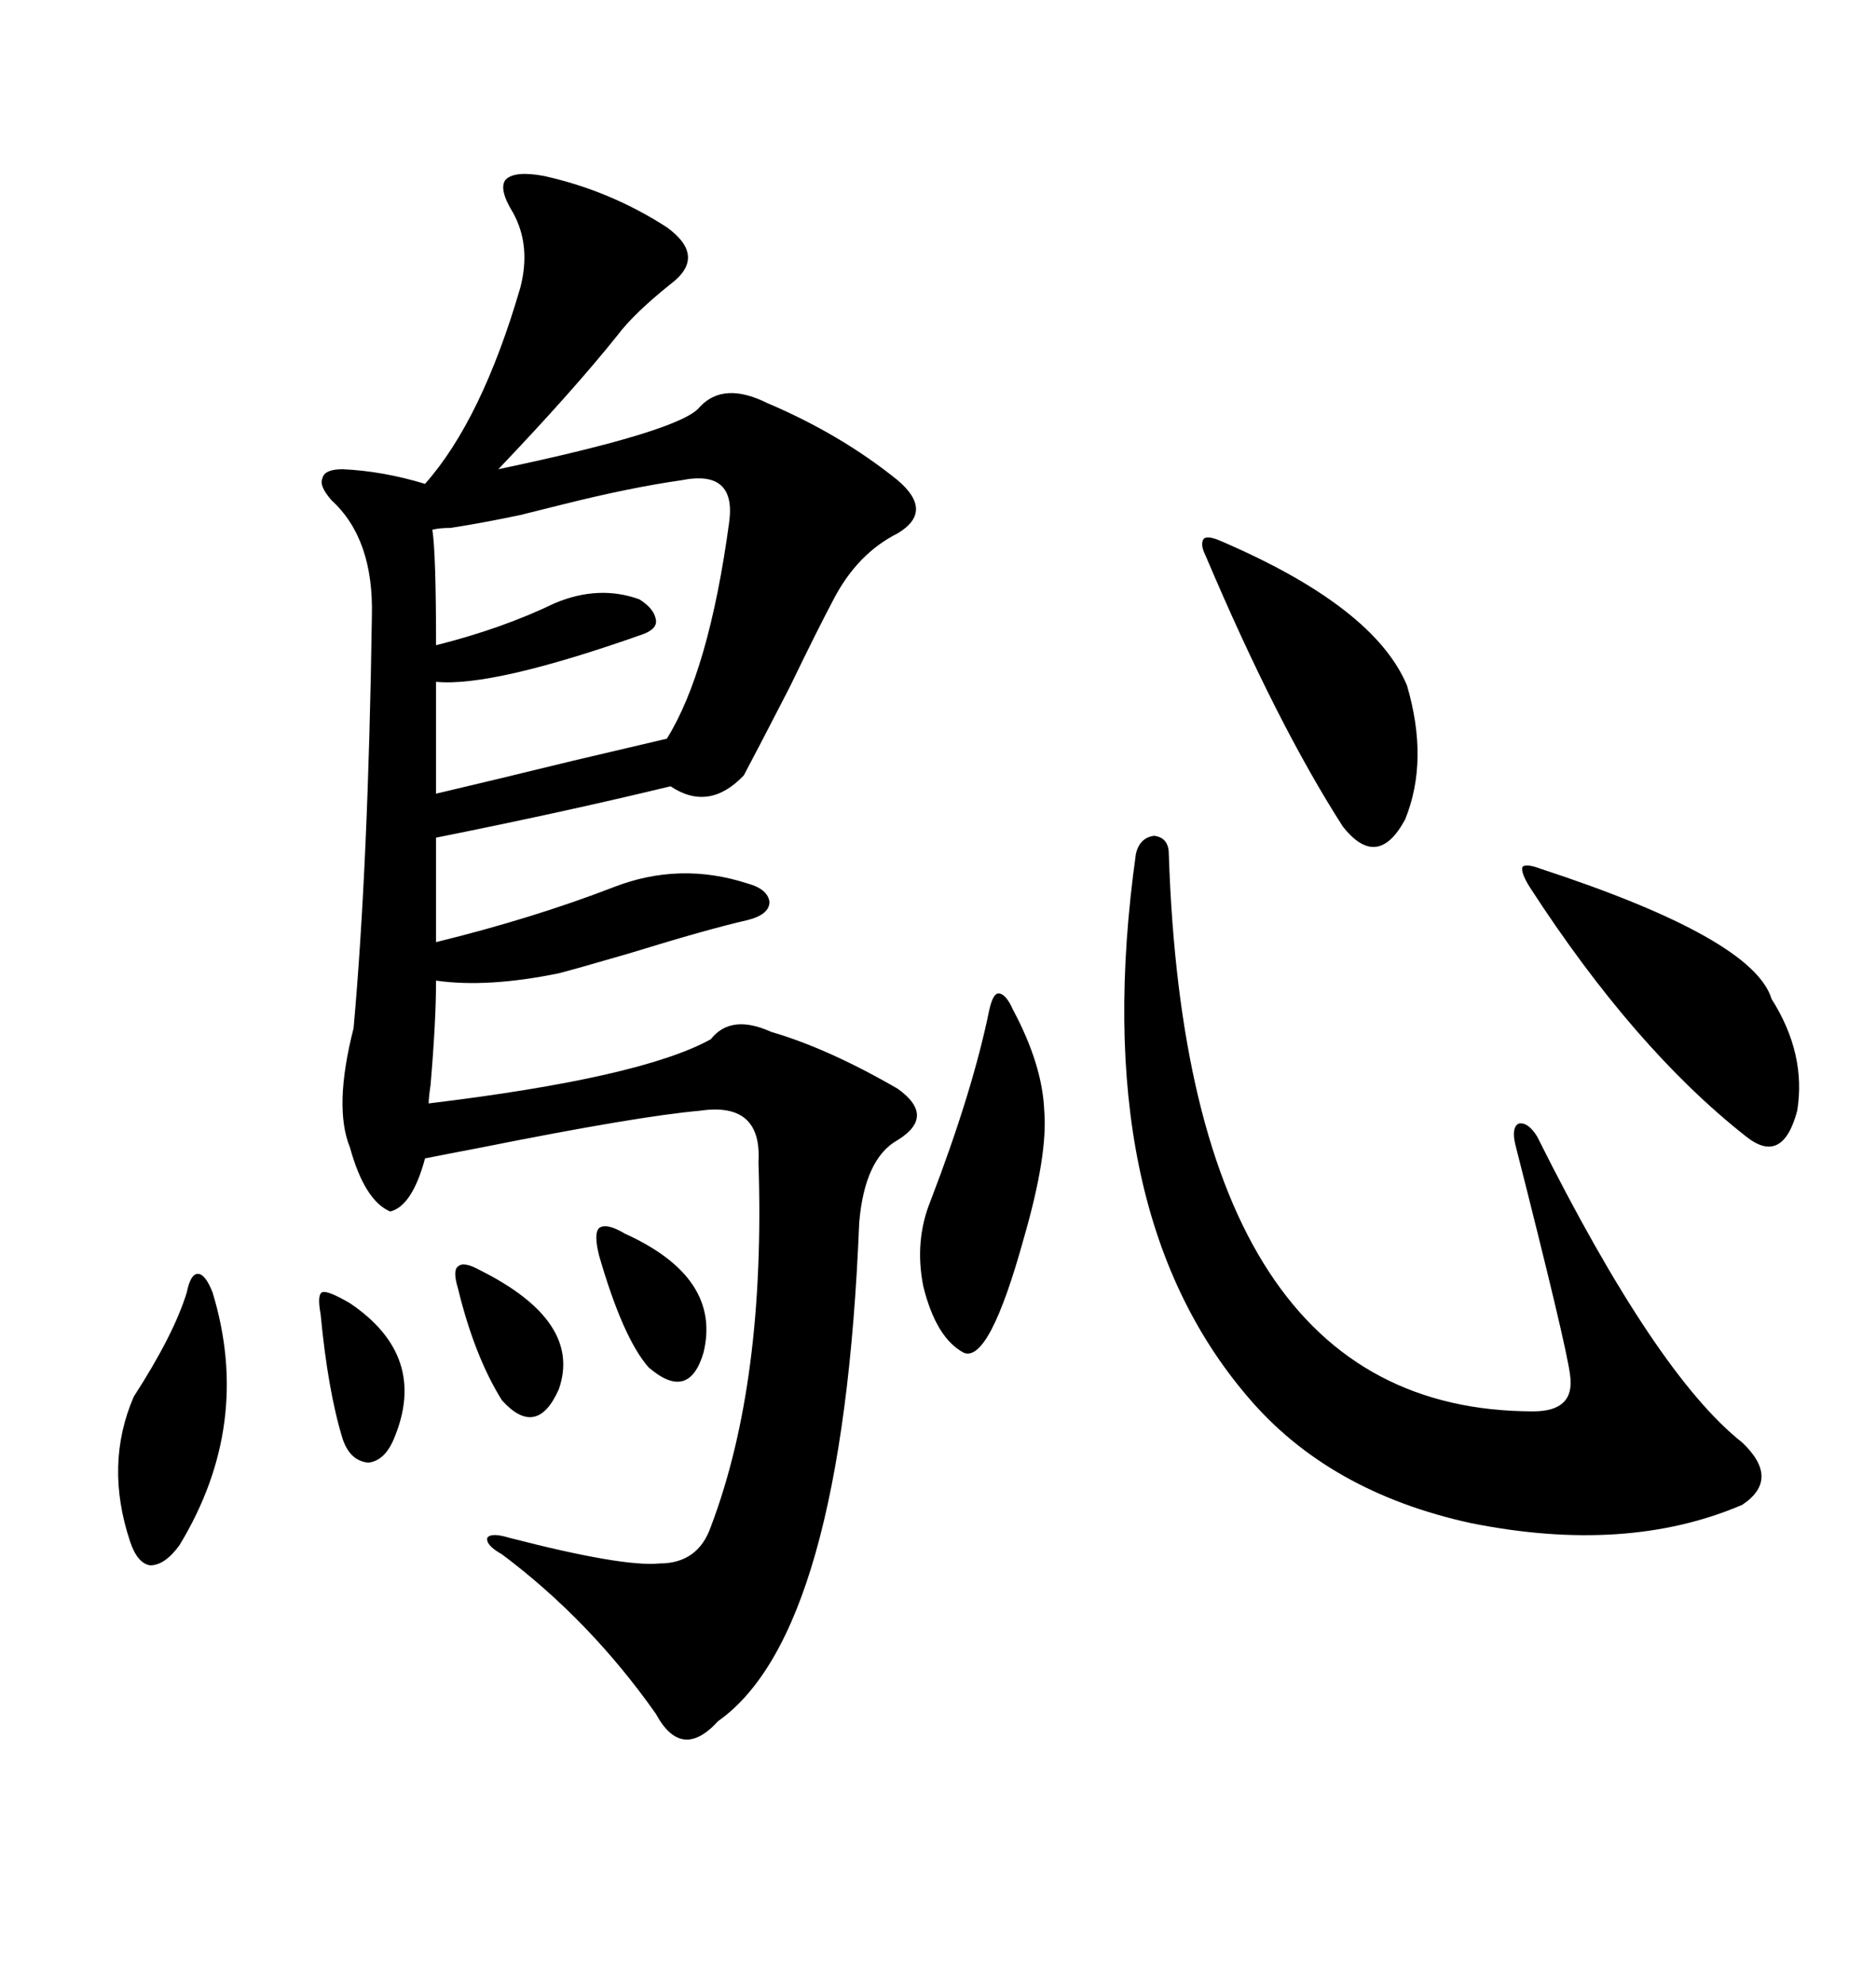 <svg xmlns="http://www.w3.org/2000/svg" xmlns:xlink="http://www.w3.org/1999/xlink" width="300" height="317.285"><path d="M87.01 28.13L87.01 28.13Q97.56 30.47 106.64 36.33L106.64 36.33Q113.09 41.02 107.23 45.41L107.23 45.41Q101.37 50.10 98.73 53.61L98.73 53.61Q91.70 62.40 79.69 75L79.69 75Q108.98 68.85 111.91 65.04L111.91 65.04Q115.72 60.94 122.75 64.45L122.75 64.45Q134.47 69.43 143.55 76.76L143.55 76.76Q149.41 81.74 143.55 85.25L143.55 85.25Q137.11 88.48 133.30 95.80L133.30 95.80Q130.66 100.78 126.27 109.86L126.27 109.86Q121.29 119.53 118.95 123.93L118.95 123.93Q113.38 129.79 107.23 125.68L107.23 125.68Q90.23 129.79 69.73 133.89L69.73 133.89L69.73 150.59Q85.25 146.78 98.14 141.80L98.14 141.80Q108.69 137.70 119.53 141.21L119.53 141.21Q122.75 142.09 123.05 144.14L123.05 144.14Q123.05 146.19 119.53 147.07L119.53 147.07Q113.09 148.54 100.78 152.34L100.78 152.34Q91.70 154.98 89.36 155.57L89.36 155.57Q77.93 157.91 69.73 156.74L69.73 156.74Q69.73 163.18 68.85 173.44L68.85 173.44Q68.55 175.49 68.55 176.37L68.55 176.37Q102.54 172.27 113.67 166.11L113.67 166.11Q116.89 162.01 123.34 164.94L123.34 164.94Q132.42 167.58 143.55 174.02L143.55 174.02Q149.71 178.42 143.55 182.23L143.55 182.23Q138.28 185.16 137.40 195.41L137.40 195.41Q134.77 261.04 114.84 275.10L114.84 275.10Q108.98 281.54 104.88 273.93L104.88 273.93Q94.34 258.98 80.27 248.44L80.27 248.44Q77.64 246.97 77.93 245.80L77.93 245.80Q78.52 244.92 81.45 245.80L81.45 245.80Q99.61 250.49 105.47 249.90L105.47 249.90Q111.62 249.90 113.67 244.04L113.67 244.04Q122.46 220.90 121.29 185.74L121.29 185.74Q121.88 176.07 111.91 177.54L111.91 177.54Q101.95 178.42 77.05 183.40L77.05 183.40Q70.90 184.57 67.97 185.16L67.97 185.16Q65.92 192.77 62.40 193.65L62.40 193.65Q58.30 191.89 55.96 183.40L55.96 183.40Q53.32 176.95 56.54 164.36L56.54 164.36Q58.89 138.28 59.47 98.44L59.47 98.44Q59.77 86.13 53.03 79.98L53.03 79.98Q50.98 77.64 51.56 76.46L51.56 76.46Q51.86 75 54.79 75L54.79 75Q61.23 75.29 67.97 77.34L67.97 77.34Q77.05 67.09 83.20 46.00L83.20 46.00Q84.96 39.26 82.03 33.98L82.03 33.98Q79.69 30.18 80.86 28.71L80.86 28.71Q82.32 27.25 87.01 28.13ZM186.91 136.52L186.91 136.52Q189.84 225.59 245.21 225.59L245.21 225.59Q251.95 225.59 251.07 219.73L251.07 219.73Q250.49 215.04 242.29 182.81L242.29 182.81Q241.70 180.18 242.87 179.59L242.87 179.59Q244.34 179.30 245.80 181.64L245.80 181.64Q264.84 219.73 278.61 230.57L278.61 230.57Q284.77 236.43 278.61 240.53L278.61 240.53Q260.16 248.44 235.25 243.46L235.25 243.46Q212.40 238.48 199.51 223.24L199.51 223.24Q173.73 193.07 181.64 136.52L181.64 136.52Q182.23 133.89 184.57 133.59L184.57 133.59Q186.91 133.89 186.91 136.52ZM108.98 76.76L108.98 76.76Q100.78 77.93 90.23 80.57L90.23 80.57Q85.55 81.74 83.20 82.32L83.20 82.32Q77.64 83.50 72.07 84.38L72.07 84.38Q70.31 84.38 69.14 84.67L69.14 84.67Q69.73 88.48 69.73 103.13L69.73 103.13Q80.27 100.49 88.77 96.39L88.77 96.39Q95.80 93.46 102.25 95.80L102.25 95.80Q104.59 97.27 104.88 99.02L104.88 99.02Q105.18 100.49 102.83 101.37L102.83 101.37Q78.81 109.86 69.73 108.98L69.73 108.98L69.73 126.86Q78.52 124.80 91.70 121.58L91.70 121.58Q101.66 119.24 106.64 118.07L106.64 118.07Q113.38 107.23 116.60 83.50L116.60 83.50Q117.77 75 108.98 76.76ZM246.39 138.87L246.39 138.87Q280.37 150 283.30 159.67L283.30 159.67Q288.87 168.46 287.40 177.54L287.40 177.54Q285.06 186.33 279.20 181.64L279.20 181.64Q261.33 167.58 244.63 141.80L244.63 141.80Q243.16 139.45 243.46 138.57L243.46 138.57Q244.04 137.99 246.39 138.87ZM195.12 86.43L195.12 86.43Q219.73 96.97 225 109.57L225 109.57Q228.52 121.58 224.71 130.96L224.71 130.96Q220.31 139.16 214.75 132.13L214.75 132.13Q204.20 115.72 192.77 88.77L192.77 88.77Q191.89 87.01 192.48 86.13L192.48 86.13Q193.07 85.55 195.12 86.43ZM162.01 161.43L162.01 161.43Q166.70 170.21 166.99 177.54L166.99 177.54Q167.58 184.57 163.77 197.75L163.77 197.75Q158.20 217.97 154.10 216.21L154.10 216.21Q149.71 213.87 147.66 205.66L147.66 205.66Q146.19 198.34 148.83 191.89L148.83 191.89Q155.57 174.32 158.20 161.43L158.20 161.43Q158.79 158.79 159.67 158.79L159.67 158.79Q160.84 158.79 162.01 161.43ZM33.98 206.54L33.98 206.54Q40.43 227.64 28.71 246.97L28.71 246.97Q26.37 250.20 24.02 250.20L24.02 250.20Q21.97 249.90 20.80 246.39L20.80 246.39Q16.70 234.08 21.39 223.24L21.39 223.24Q27.83 213.28 29.88 206.54L29.88 206.54Q30.47 203.61 31.64 203.61L31.64 203.61Q32.81 203.61 33.98 206.54ZM99.90 197.17L99.90 197.17Q115.43 204.20 112.50 216.21L112.50 216.21Q110.16 224.12 103.71 218.55L103.71 218.55Q99.61 213.87 95.80 200.68L95.80 200.68Q94.92 197.17 95.80 196.29L95.80 196.29Q96.97 195.41 99.90 197.17ZM55.96 208.30L55.96 208.30Q68.55 216.80 62.99 229.98L62.99 229.98Q61.52 233.50 58.89 233.79L58.89 233.79Q55.96 233.50 54.79 229.98L54.79 229.98Q52.44 222.36 51.27 210.06L51.27 210.06Q50.68 206.84 51.56 206.54L51.56 206.54Q52.44 206.25 55.96 208.30ZM76.76 203.03L76.76 203.03Q93.16 211.23 89.36 222.07L89.36 222.07Q85.84 229.98 80.27 223.83L80.27 223.83Q75.88 216.80 73.24 205.96L73.24 205.96Q72.36 203.03 73.24 202.44L73.24 202.44Q74.12 201.56 76.76 203.03Z"/></svg>